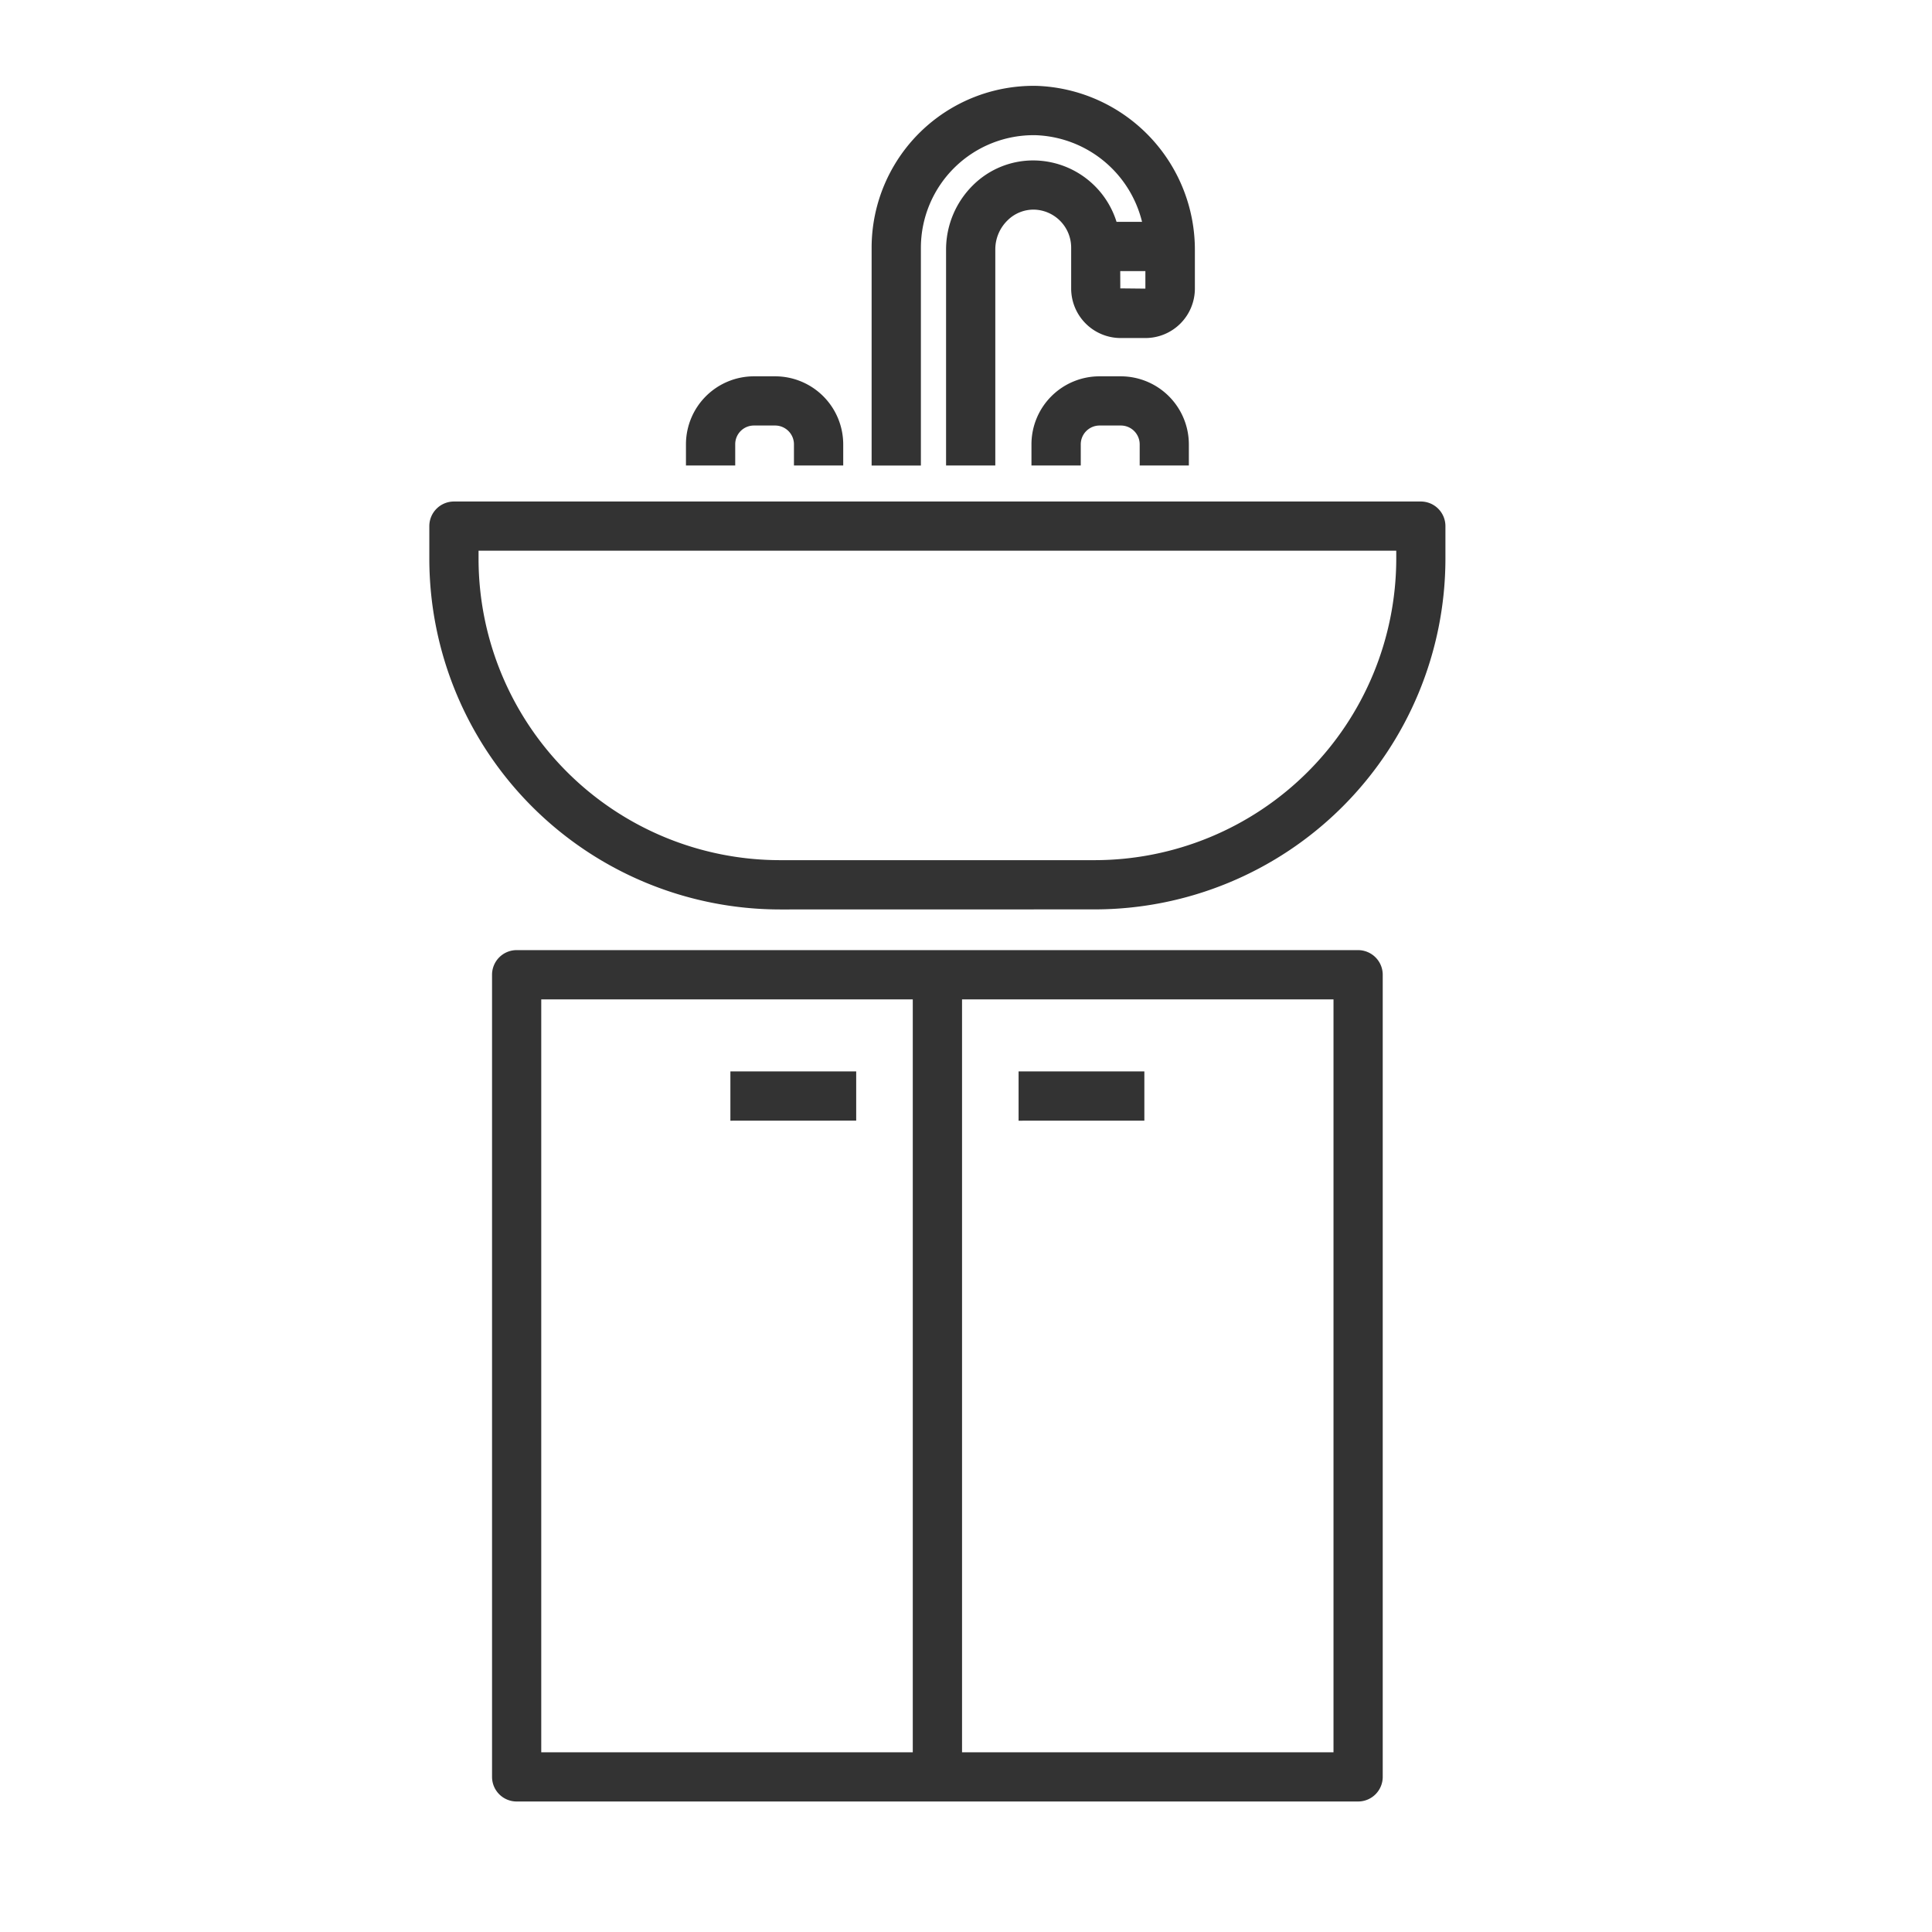 <svg xmlns="http://www.w3.org/2000/svg" width="60" height="60" viewBox="0 0 60 60">
  <g id="Group_285" data-name="Group 285" transform="translate(-1116 -519)">
    <rect id="Rectangle_217" data-name="Rectangle 217" width="60" height="60" transform="translate(1116 519)" fill="none"/>
    <path id="Union_5" data-name="Union 5" d="M2.711,53.28a.764.764,0,0,1-.763-.765V27.607a.764.764,0,0,1,.763-.767H28.846a.766.766,0,0,1,.763.767V52.515a.765.765,0,0,1-.763.765Zm13.833-1.528H28.08V28.37H16.544Zm-13.068,0H15.014V28.37H3.476ZM18.3,32.137V30.607h3.906v1.529Zm-8.95,0V30.606h3.907v1.529Zm1.538-6.56A10.9,10.9,0,0,1,0,14.689V13.672a.765.765,0,0,1,.765-.764H30.794a.764.764,0,0,1,.762.764v1.017A10.9,10.9,0,0,1,20.665,25.575ZM1.529,14.689a9.367,9.367,0,0,0,9.36,9.357h9.775a9.373,9.373,0,0,0,9.365-9.357v-.254H1.529Zm20.532-2.9V11.13a.585.585,0,0,0-.586-.582h-.66a.585.585,0,0,0-.584.582v.659H18.7V11.13a2.113,2.113,0,0,1,2.112-2.11h.66a2.116,2.116,0,0,1,2.116,2.11v.659Zm-6.013,0V5.074a2.806,2.806,0,0,1,.831-1.984A2.65,2.65,0,0,1,18.8,2.316a2.717,2.717,0,0,1,2.542,1.906h.792a3.531,3.531,0,0,0-3.292-2.69,3.5,3.5,0,0,0-3.576,3.488v6.77H13.736V5.019A5.029,5.029,0,0,1,18.875,0a5.092,5.092,0,0,1,4.9,5.1V6.294a1.536,1.536,0,0,1-1.535,1.537h-.771a1.539,1.539,0,0,1-1.536-1.537V5.019a1.181,1.181,0,0,0-1.159-1.176,1.145,1.145,0,0,0-.822.339,1.255,1.255,0,0,0-.375.892v6.715Zm5.411-5.5.779.008V5.752h-.781Zm-10.135,5.5V11.13a.585.585,0,0,0-.584-.582h-.659a.58.58,0,0,0-.581.582v.659H7.97V11.13a2.113,2.113,0,0,1,2.111-2.11h.659a2.115,2.115,0,0,1,2.114,2.11v.659Z" transform="translate(1129.333 521.667)" fill="#333" stroke="rgba(0,0,0,0)" stroke-miterlimit="10" stroke-width="1"/>
  </g>
</svg>
